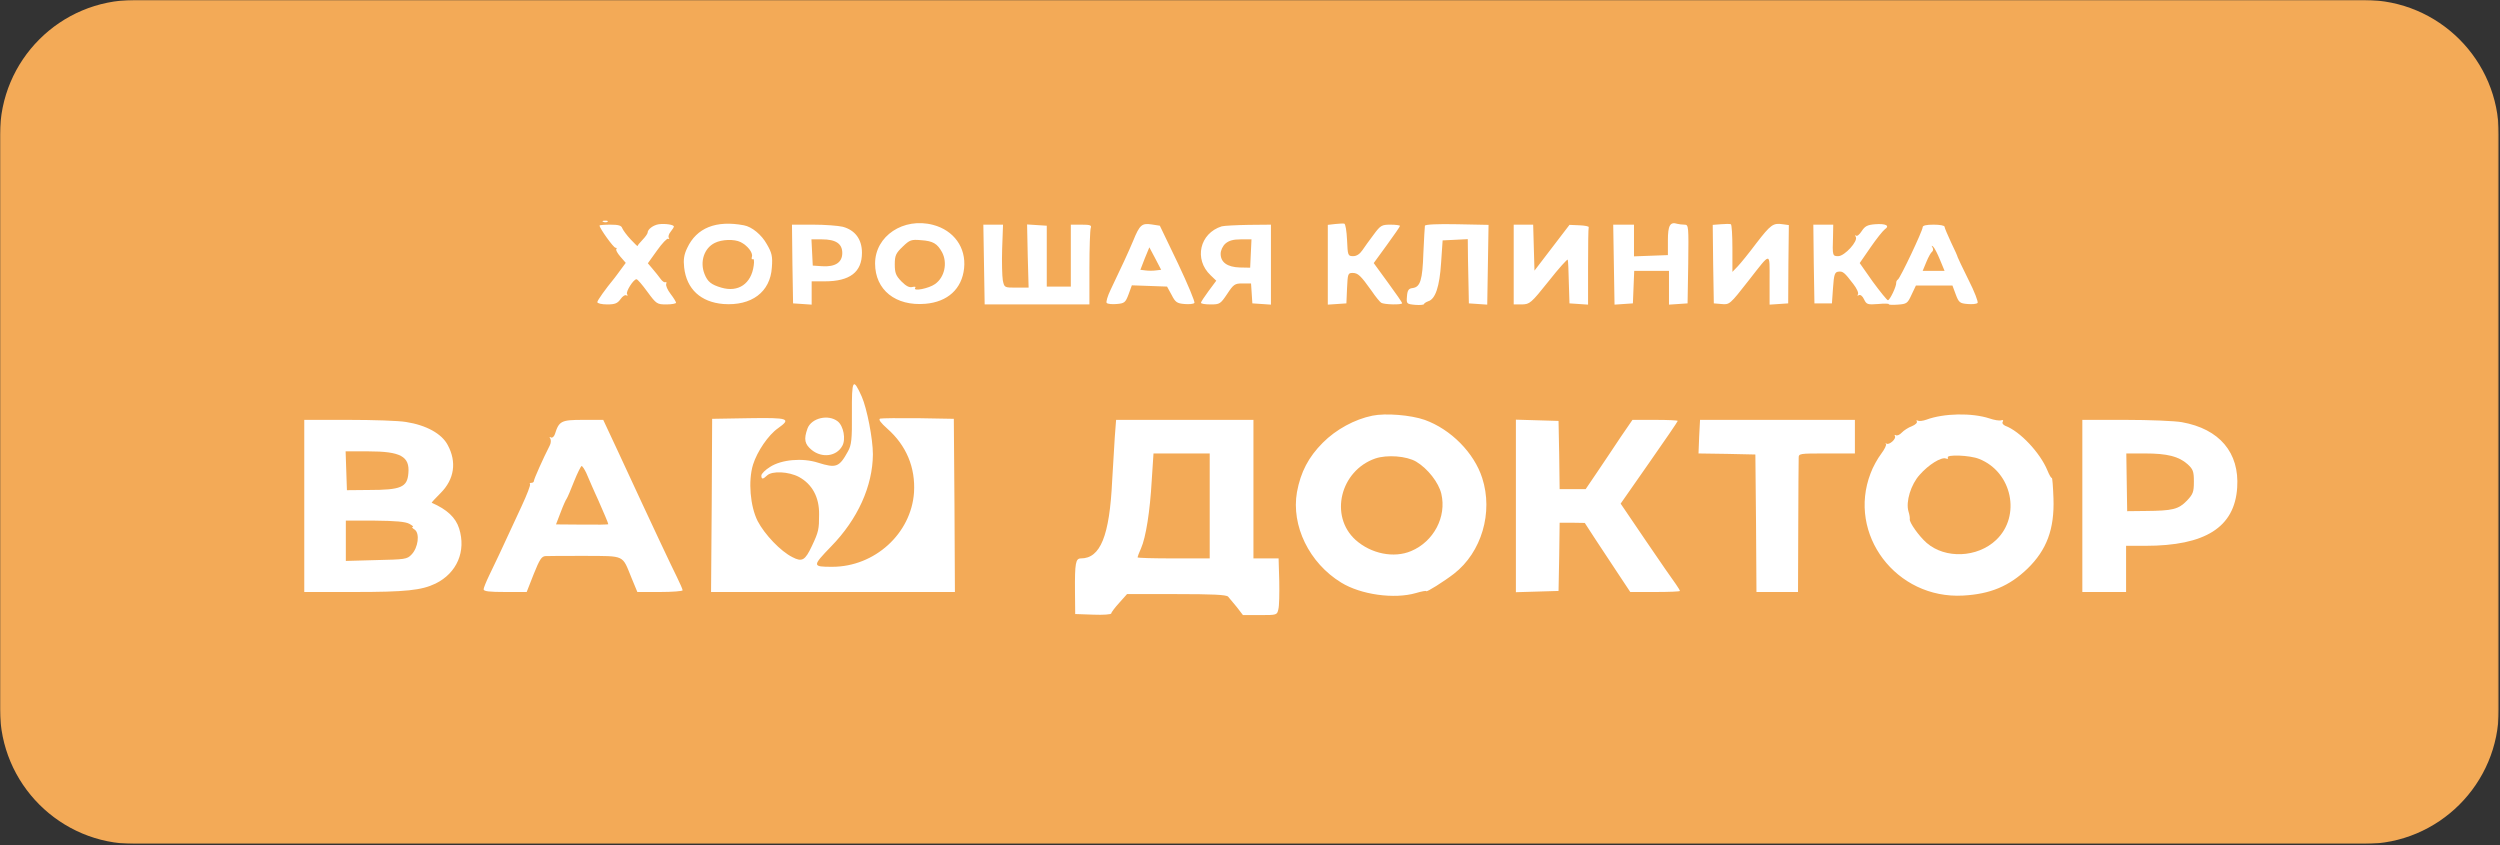<?xml version="1.0" encoding="UTF-8"?> <svg xmlns="http://www.w3.org/2000/svg" width="1414" height="478" viewBox="0 0 1414 478" fill="none"><rect x="0" y="0" width="1414" height="478" fill="#333333" stroke="none"/><g clip-path="url(#clip0_801_1329)"><mask id="mask0_801_1329" style="mask-type:luminance" maskUnits="userSpaceOnUse" x="0" y="0" width="1414" height="478"><path d="M1413.33 0H0V477.333H1413.33V0Z" fill="white"></path></mask><g mask="url(#mask0_801_1329)"><path d="M1337.33 0H76C34.026 0 0 34.026 0 76V401.333C0 443.307 34.026 477.333 76 477.333H1337.33C1379.3 477.333 1413.33 443.307 1413.33 401.333V76C1413.33 34.026 1379.3 0 1337.33 0Z" fill="#F3AA57"></path><path d="M1278.64 110.553H164.016V376.308H1278.64V110.553Z" fill="white"></path><path d="M65.711 238.667V451.18H721.318H1376.93V238.667V26.154H721.318H65.711V238.667ZM343.664 125.406C343.292 125.762 342.179 125.881 341.313 125.525C340.324 125.169 340.695 124.812 342.055 124.812C343.416 124.694 344.158 125.05 343.664 125.406ZM381.144 128.137C381.144 128.493 380.279 129.917 379.289 131.105C378.299 132.292 377.805 133.835 378.299 134.548C378.67 135.26 378.547 135.379 377.928 135.023C377.31 134.666 374.465 137.634 371.62 141.671L366.424 148.913L369.146 152.119C370.63 153.781 372.609 156.393 373.599 157.698C374.588 159.123 375.825 159.954 376.444 159.598C376.939 159.242 377.062 159.717 376.815 160.548C376.444 161.498 377.557 163.991 379.289 166.246C381.021 168.502 382.381 170.758 382.381 171.233C382.381 171.708 379.907 172.183 376.939 172.183C371.62 172.183 371.249 171.945 366.177 165.059C363.332 161.141 360.61 157.936 359.992 157.936C358.26 157.936 353.807 165.059 354.673 166.365C355.168 167.196 355.044 167.434 354.302 167.078C353.559 166.603 352.075 167.552 350.962 169.215C349.23 171.589 347.869 172.183 343.416 172.183C340.324 172.183 337.85 171.589 337.85 170.877C337.85 169.927 342.427 163.516 347.498 157.342C347.993 156.63 349.725 154.493 351.209 152.356L353.931 148.676L350.838 145.114C349.23 143.214 348.117 141.315 348.612 140.84C348.983 140.484 348.859 140.128 348.117 140.128C347.003 140.128 339.087 129.086 339.087 127.543C339.087 127.306 341.808 127.068 345.148 127.068C349.848 127.068 351.457 127.543 351.951 129.086C352.446 130.274 354.549 133.123 356.776 135.497C358.879 137.753 360.61 139.415 360.61 139.178C360.487 138.94 361.724 137.397 363.332 135.735C364.94 134.073 366.301 132.173 366.301 131.58C366.301 129.68 369.517 127.306 372.609 126.831C376.196 126.356 381.144 127.068 381.144 128.137ZM420.728 127.424C425.305 128.255 430.748 132.767 433.717 138.109C436.562 142.977 437.057 144.995 436.562 151.287C435.696 165.178 425.058 173.132 409.101 171.945C396.359 170.877 388.319 163.516 386.958 151.287C386.464 146.895 386.835 144.045 388.69 140.246C394.009 128.849 405.018 124.456 420.728 127.424ZM527.728 127.187C539.48 130.274 546.531 140.009 545.294 151.762C544.057 163.397 536.016 170.758 523.399 171.826C506.576 173.251 494.948 163.991 494.948 149.032C494.948 133.479 511.029 122.794 527.728 127.187ZM666.272 149.032C671.838 160.785 676.044 170.877 675.549 171.352C675.054 171.945 672.457 172.183 669.859 171.945C665.777 171.589 664.787 170.995 662.684 166.84L660.087 162.091L650.191 161.735L640.171 161.379L638.316 166.484C636.584 171.114 635.965 171.589 631.636 171.945C629.038 172.183 626.564 171.945 625.946 171.352C625.451 170.877 626.44 167.434 628.172 163.872C634.481 150.694 638.068 142.977 640.913 136.21C644.624 127.068 645.861 126.118 651.428 126.949L656.005 127.662L666.272 149.032ZM761.891 135.735C762.262 144.52 762.386 144.876 765.355 144.876C767.334 144.876 769.066 143.689 770.55 141.552C771.664 139.771 774.632 135.854 776.983 132.648C780.817 127.424 781.56 127.068 786.508 127.068C789.476 127.068 791.827 127.424 791.827 127.78C791.827 128.137 788.487 133.004 784.405 138.584L776.983 148.794L785.023 159.835C789.476 165.89 793.064 171.114 793.064 171.47C793.064 172.539 782.797 172.301 781.188 171.233C780.446 170.758 777.972 167.79 775.746 164.466C769.561 155.799 768.076 154.374 764.984 154.374C762.386 154.374 762.262 154.968 761.891 162.922L761.52 171.589L756.325 171.945L751.006 172.301V149.744V127.187L755.088 126.712C757.191 126.475 759.665 126.356 760.283 126.475C761.025 126.593 761.644 130.749 761.891 135.735ZM841.554 149.744L841.183 172.301L835.987 171.945L830.792 171.589L830.668 165.059C830.545 161.498 830.421 153.306 830.297 146.895L830.173 135.26L823.123 135.616L815.948 135.972L815.082 148.676C814.216 162.091 811.866 169.215 807.784 170.402C806.547 170.877 805.434 171.589 805.434 171.945C805.434 172.42 803.207 172.657 800.362 172.42C795.538 171.945 795.414 171.826 795.785 167.552C796.032 164.109 796.775 163.16 799.001 162.922C803.331 162.329 804.568 158.411 805.062 143.096C805.434 135.26 805.805 128.255 805.928 127.662C806.176 126.949 812.979 126.593 824.112 126.831L841.925 127.187L841.554 149.744ZM952.76 127.068C955.11 127.068 955.11 128.018 954.863 149.269L954.491 171.589L949.296 171.945L943.977 172.301V162.804V153.187H934.081H924.309L923.938 162.329L923.567 171.589L918.371 171.945L913.176 172.301L912.805 149.744L912.434 127.068H918.371H924.185V135.972V144.995L933.834 144.639L943.358 144.283V135.972C943.358 127.543 944.595 125.287 948.678 126.593C949.667 126.831 951.399 127.068 952.76 127.068ZM979.85 140.484V153.781L982.819 150.694C984.427 149.032 989.251 143.096 993.333 137.634C1001.5 127.068 1002.86 126 1008.3 126.831L1011.77 127.306L1011.52 149.388L1011.4 171.589L1006.2 171.945L1000.88 172.301V158.411C1000.88 142.265 1001.87 142.265 989.127 158.53C978.365 172.301 978.242 172.42 973.541 171.945L969.335 171.589L968.964 149.388L968.717 127.187L973.294 126.831C975.891 126.593 978.365 126.593 978.984 126.831C979.479 127.068 979.85 133.123 979.85 140.484ZM1066.07 129.68C1064.96 130.511 1061.25 135.141 1057.91 140.009L1051.85 148.794L1059.27 159.361C1063.47 165.059 1067.31 169.808 1067.8 169.808C1068.92 169.808 1072.75 161.735 1072.5 159.835C1072.5 159.242 1072.88 158.411 1073.49 158.055C1074.86 157.105 1087.47 130.511 1087.47 128.493C1087.47 127.543 1089.58 127.068 1093.66 127.068C1097.12 127.068 1099.84 127.543 1099.84 128.255C1099.84 128.849 1101.57 132.886 1103.55 137.16C1105.66 141.434 1107.26 145.114 1107.26 145.47C1107.26 145.708 1109.99 151.406 1113.33 158.173C1116.79 164.941 1119.02 170.877 1118.52 171.352C1117.9 171.945 1115.43 172.183 1112.83 171.945C1108.5 171.589 1107.88 171.114 1106.15 166.484L1104.3 161.498H1093.9H1083.64L1081.16 166.721C1078.94 171.589 1078.44 171.945 1073.37 172.301C1070.4 172.539 1068.18 172.42 1068.3 172.064C1068.55 171.708 1065.82 171.589 1062.36 171.945C1056.3 172.42 1055.68 172.183 1054.32 169.333C1053.46 167.434 1052.22 166.484 1051.35 166.959C1050.49 167.434 1050.36 167.315 1050.86 166.484C1051.35 165.653 1050.12 163.041 1048.26 160.667C1043.19 154.018 1042.32 153.306 1039.72 153.662C1037.75 153.899 1037.25 155.324 1036.76 162.804L1036.14 171.589H1031.19H1026.24L1025.87 149.269L1025.62 127.068H1031.19H1036.88L1036.76 133.835C1036.38 144.758 1036.51 144.876 1039.72 144.876C1043.31 144.876 1051.1 136.328 1049.62 133.954C1049.13 133.123 1049.13 132.767 1049.74 133.242C1050.36 133.835 1051.72 132.648 1052.96 130.749C1054.82 127.899 1056.18 127.187 1060.51 126.831C1066.69 126.356 1069.04 127.662 1066.07 129.68ZM476.64 128.255C483.691 130.155 487.526 135.379 487.526 142.977C487.526 153.899 480.723 159.123 466.497 159.123H459.075V165.772V172.301L453.88 171.945L448.561 171.589L448.19 149.269L447.942 127.068H459.941C466.621 127.068 474.166 127.662 476.64 128.255ZM566.817 140.721C566.57 148.201 566.817 156.274 567.188 158.53C568.054 162.685 568.054 162.685 574.858 162.685H581.785L581.29 144.876L580.919 126.949L586.486 127.306L592.052 127.662V144.876V162.091H598.856H605.659V144.639V127.068H611.72C616.668 127.068 617.534 127.424 616.916 128.968C616.545 130.036 616.173 140.128 616.173 151.525V172.183H586.486H556.921L556.55 149.625L556.179 127.068H561.746H567.312L566.817 140.721ZM718.844 149.744V172.301L713.649 171.945L708.33 171.589L707.958 165.89L707.587 160.31H702.763C698.434 160.31 697.691 160.785 694.104 166.246C690.269 171.945 689.898 172.183 684.703 172.183C681.734 172.183 679.26 171.826 679.26 171.233C679.26 170.758 681.239 167.79 683.59 164.584L687.919 158.767L684.703 155.68C675.178 146.657 678.518 131.936 691.012 128.018C692.372 127.662 699.176 127.306 706.227 127.187L718.844 127.068V149.744ZM867.531 140.128L867.902 153.068L877.798 140.128L887.694 127.187L893.26 127.424C896.353 127.543 898.703 128.018 898.579 128.493C898.332 129.086 898.208 139.059 898.208 150.931V172.301L893.013 171.945L887.694 171.589L887.323 159.717C887.199 153.187 886.952 147.37 886.704 146.895C886.58 146.301 881.632 151.762 875.942 159.004C865.923 171.589 865.18 172.064 860.851 172.183H856.15V149.625V127.068H861.717H867.16L867.531 140.128ZM487.402 224.302C490.371 231.069 493.711 248.283 493.711 256.95C493.587 274.877 485.176 293.635 470.084 309.069C459.323 320.229 459.323 320.585 470.703 320.585C494.701 320.585 515.358 301.827 516.966 278.558C517.832 264.43 512.637 251.964 501.875 242.466C498.164 239.142 496.68 237.242 497.793 236.767C498.659 236.53 508.431 236.411 519.44 236.53L539.48 236.886L539.851 285.918L540.098 334.832H471.198H402.173L402.544 285.8L402.792 236.886L423.573 236.53C446.21 236.174 447.695 236.767 440.025 242.229C434.583 246.028 428.274 255.288 425.924 262.768C423.079 272.028 424.316 286.393 428.521 294.704C432.48 302.302 441.51 311.8 448.19 315.124C453.632 317.973 455.364 317.024 459.199 308.832C463.033 300.759 463.281 299.334 463.281 290.905C463.405 281.17 459.323 273.809 451.901 269.772C446.087 266.685 436.686 266.211 433.84 268.941C431.49 271.197 430.624 271.197 430.624 268.941C430.624 267.991 432.851 265.736 435.572 264.074C442.005 259.918 453.88 258.85 462.662 261.699C472.929 264.905 474.661 264.311 479.609 255.288C481.588 251.726 481.96 248.64 481.836 233.681C481.712 214.566 482.454 213.26 487.402 224.302ZM805.805 237.48C820.649 242.822 833.761 256.119 838.338 270.366C844.646 289.836 837.967 312.393 822.38 324.503C816.69 328.896 806.671 335.188 806.671 334.357C806.671 334.001 804.073 334.476 800.857 335.426C788.61 338.987 769.684 336.375 758.551 329.489C740.491 318.448 730.224 297.316 733.564 278.32C735.667 266.923 740.12 258.494 748.161 250.42C755.583 242.941 766.221 237.124 776.241 235.105C783.786 233.562 798.012 234.749 805.805 237.48ZM1125.2 236.649C1127.92 237.598 1130.89 238.073 1131.88 237.717C1132.87 237.361 1133.24 237.717 1132.75 238.548C1132.25 239.261 1132.87 240.21 1134.11 240.804C1142.52 243.891 1153.9 256.119 1157.98 265.973C1159.09 268.704 1160.21 270.603 1160.46 270.247C1160.83 270.01 1161.2 275.233 1161.44 281.882C1162.06 299.215 1157.61 311.088 1146.72 321.654C1136.46 331.508 1125.7 336.019 1110.36 336.85C1072.5 338.987 1044.67 302.183 1058.03 267.635C1059.27 264.192 1061.99 259.325 1063.97 256.713C1065.95 254.101 1067.19 251.489 1066.69 251.014C1066.2 250.42 1066.32 250.302 1066.94 250.895C1068.42 251.964 1072.75 248.165 1071.76 246.621C1071.39 246.028 1071.64 245.79 1072.26 246.146C1073 246.621 1074.48 245.909 1075.6 244.722C1076.83 243.416 1079.43 241.754 1081.41 241.041C1083.39 240.21 1084.63 239.023 1084.13 238.311C1083.76 237.717 1084.01 237.48 1084.75 237.955C1085.49 238.311 1087.6 238.073 1089.58 237.361C1099.47 233.681 1115.43 233.443 1125.2 236.649ZM473.795 238.311C477.135 240.923 478.496 248.521 476.393 252.201C473.177 258.137 465.013 259.206 459.199 254.576C455.117 251.252 454.498 248.521 456.725 242.347C458.951 236.411 468.476 234.156 473.795 238.311ZM229.613 238.667C241.117 240.448 249.899 245.315 253.239 251.726C258.435 261.343 256.95 271.078 249.281 278.795C246.312 281.763 243.962 284.256 244.209 284.375C252.868 288.174 257.692 292.686 259.672 298.859C263.754 311.8 258.435 324.147 246.312 330.083C238.395 333.882 229.489 334.832 200.543 334.832H172.092V286.156V237.48H197.203C210.934 237.48 225.531 237.955 229.613 238.667ZM349.354 254.932C370.506 300.64 379.907 320.467 382.876 326.403C384.608 329.964 386.092 333.289 386.092 333.882C386.092 334.357 380.279 334.832 373.351 334.832H360.487L357.147 326.759C351.828 313.699 353.683 314.53 331.046 314.412C320.161 314.412 310.017 314.412 308.533 314.53C306.306 314.649 305.193 316.43 301.853 324.741L297.895 334.832H285.772C276.742 334.832 273.526 334.476 273.526 333.289C273.526 332.576 275.01 328.896 276.742 325.334C279.835 319.042 282.68 312.987 294.926 286.512C298.018 279.864 300.245 274.165 299.75 273.809C299.379 273.453 299.75 273.096 300.492 273.096C301.358 273.096 301.977 272.622 301.977 272.028C301.977 270.959 307.296 259.087 310.883 252.083C311.625 250.777 311.749 248.877 311.254 248.046C310.636 247.215 310.759 246.859 311.625 247.452C312.368 247.809 313.357 246.978 313.852 245.553C316.202 238.073 317.439 237.48 329.809 237.48H341.19L349.354 254.932ZM708.948 276.658V315.836H716.123H723.173L723.545 328.658C723.668 335.663 723.545 342.786 723.05 344.567C722.308 347.891 722.184 347.891 712.659 347.891H703.01L699.547 343.38C697.568 341.006 695.341 338.275 694.599 337.444C693.486 336.375 685.816 336.019 665.158 336.019H637.45L632.997 341.006C630.523 343.736 628.543 346.348 628.543 346.942C628.543 347.535 623.966 347.891 618.4 347.654L608.133 347.298L608.009 334.357C607.886 318.448 608.38 315.836 611.349 315.836C622.358 315.836 627.554 303.252 629.038 271.909C629.533 263.717 630.151 252.676 630.523 247.215L631.265 237.48H670.106H708.948V276.658ZM881.88 257.306L882.127 276.658H889.549H896.847L903.527 266.804C907.115 261.462 913.052 252.676 916.639 247.215L923.319 237.48H936.06C943.111 237.48 948.925 237.717 948.925 238.073C948.925 238.43 941.627 249.115 932.72 261.818L916.639 284.85L930.989 305.982C938.905 317.617 946.451 328.54 947.812 330.321C949.049 332.101 950.162 333.882 950.162 334.238C950.162 334.595 943.853 334.832 936.184 334.832H922.082L915.155 324.384C911.444 318.686 905.63 309.9 902.29 304.914L896.353 295.772L889.302 295.654H882.127L881.88 314.887L881.509 334.238L869.51 334.595L857.387 334.951V286.156V237.361L869.51 237.717L881.509 238.073L881.88 257.306ZM1049.13 246.978V256.475H1033.17C1017.58 256.475 1017.33 256.475 1017.33 259.087C1017.21 260.631 1017.21 278.201 1017.09 298.266L1016.96 334.832H1005.21H993.457L993.209 295.891L992.838 257.069L976.757 256.713L960.676 256.475L961.048 246.978L961.542 237.48H1005.34H1049.13V246.978ZM1234.06 238.786C1255.33 242.585 1266.71 256 1265.35 275.827C1263.87 298.266 1247.29 308.713 1213.4 308.713H1202.51V321.773V334.832H1190.14H1177.77V286.156V237.48H1202.27C1215.75 237.48 1230.1 238.073 1234.06 238.786Z" fill="#F3AA57"></path><path d="M404.281 137.397C398.22 140.365 395.746 148.082 398.467 154.968C400.199 159.361 402.302 161.023 407.992 162.685C417.641 165.534 424.939 160.429 426.3 150.219C426.671 147.845 426.423 146.183 425.805 146.539C425.186 147.014 424.939 146.301 425.31 145.114C425.928 142.858 422.712 138.822 418.878 136.922C415.29 135.142 408.239 135.379 404.281 137.397Z" fill="#F3AA57"></path><path d="M510.539 139.533C506.704 143.213 506.086 144.519 506.086 149.505C506.086 154.373 506.704 155.916 509.797 159.122C512.395 161.734 514.25 162.802 515.982 162.327C517.59 161.971 518.209 162.208 517.59 162.921C516.353 164.939 525.383 163.158 528.847 160.665C534.289 156.866 536.021 148.674 532.805 142.619C530.084 137.752 527.733 136.327 521.054 135.852C515.363 135.377 514.621 135.615 510.539 139.533Z" fill="#F3AA57"></path><path d="M647.474 146.184L645 152.595L647.845 152.951C649.453 153.188 652.175 153.188 653.783 152.951L656.751 152.595L653.412 146.184L650.072 139.891L647.474 146.184Z" fill="#F3AA57"></path><path d="M1093.04 140.009C1093.53 140.84 1093.41 141.909 1092.79 142.384C1092.17 142.74 1090.69 145.352 1089.58 148.082L1087.47 153.188H1093.66H1099.84L1097.24 146.895C1095.88 143.571 1094.15 140.128 1093.41 139.534C1092.42 138.703 1092.3 138.822 1093.04 140.009Z" fill="#F3AA57"></path><path d="M459.324 142.74L459.695 150.22L465.014 150.576C472.436 151.051 476.395 148.439 476.395 143.096C476.395 137.873 472.807 135.379 464.891 135.379H458.953L459.324 142.74Z" fill="#F3AA57"></path><path d="M693.12 137.753C691.512 139.178 690.398 141.671 690.398 143.571C690.398 148.319 694.109 151.05 701.16 151.288L707.098 151.406L707.469 143.333L707.84 135.379H701.779C697.449 135.379 695.099 136.091 693.12 137.753Z" fill="#F3AA57"></path><path d="M777.852 259.324C758.06 266.21 751.752 291.854 766.719 305.389C775.502 313.224 788.367 315.836 798.139 311.681C810.88 306.338 818.302 292.329 815.21 279.27C813.725 272.977 807.54 265.023 800.984 261.105C795.541 257.9 784.532 257.069 777.852 259.324Z" fill="#F3AA57"></path><path d="M1101.7 258.85C1102.07 259.562 1101.57 259.681 1100.58 259.325C1097.99 258.375 1090.81 262.768 1085.74 268.585C1080.79 274.046 1077.82 283.782 1079.43 289.243C1080.05 291.142 1080.3 293.161 1080.17 293.636C1079.8 295.416 1085.37 303.252 1089.7 307.051C1100.21 316.193 1118.4 315.48 1129.03 305.389C1143.26 291.855 1138.06 266.923 1119.39 259.562C1114.19 257.425 1100.46 256.95 1101.7 258.85Z" fill="#F3AA57"></path><path d="M195.848 266.21L196.219 277.251L208.589 277.132C226.896 277.132 230.36 275.589 230.978 267.634C231.844 258.137 226.525 255.287 208.341 255.287H195.477L195.848 266.21Z" fill="#F3AA57"></path><path d="M195.602 305.864V317.262L212.796 316.787C229 316.431 230.237 316.312 232.711 313.7C236.546 309.782 237.536 301.709 234.567 299.572C233.206 298.741 232.711 298.029 233.454 298.029C234.072 297.91 233.206 297.198 231.474 296.248C229.248 295.061 223.805 294.586 212.054 294.467H195.602V305.864Z" fill="#F3AA57"></path><path d="M324.744 272.146C322.888 276.895 321.033 281.288 320.538 282C320.043 282.594 318.435 286.156 317.074 289.836L314.477 296.603L329.321 296.722C337.361 296.841 344.041 296.722 344.041 296.485C344.041 295.891 341.443 289.836 338.351 282.831C337.361 280.813 335.877 277.252 334.887 275.115C334.021 273.096 332.413 269.535 331.547 267.398C330.558 265.379 329.444 263.598 328.949 263.598C328.578 263.598 326.599 267.516 324.744 272.146Z" fill="#F3AA57"></path><path d="M651.431 271.553C650.441 289.361 648.091 303.964 645.37 310.137C644.257 312.63 643.391 314.886 643.391 315.242C643.391 315.598 652.544 315.836 663.801 315.836H684.211V286.155V256.475H668.254H652.421L651.431 271.553Z" fill="#F3AA57"></path><path d="M1202.88 272.74L1203.13 289.124L1213.65 289.005C1228.86 288.887 1232.2 288.056 1236.9 283.188C1240.37 279.508 1240.86 278.32 1240.86 272.384C1240.86 266.567 1240.37 265.38 1237.27 262.53C1232.32 258.138 1225.77 256.475 1213.27 256.475H1202.64L1202.88 272.74Z" fill="#F3AA57"></path></g></g><defs><clipPath id="clip0_801_1329"><rect width="1414" height="478" fill="white"></rect></clipPath></defs></svg> 